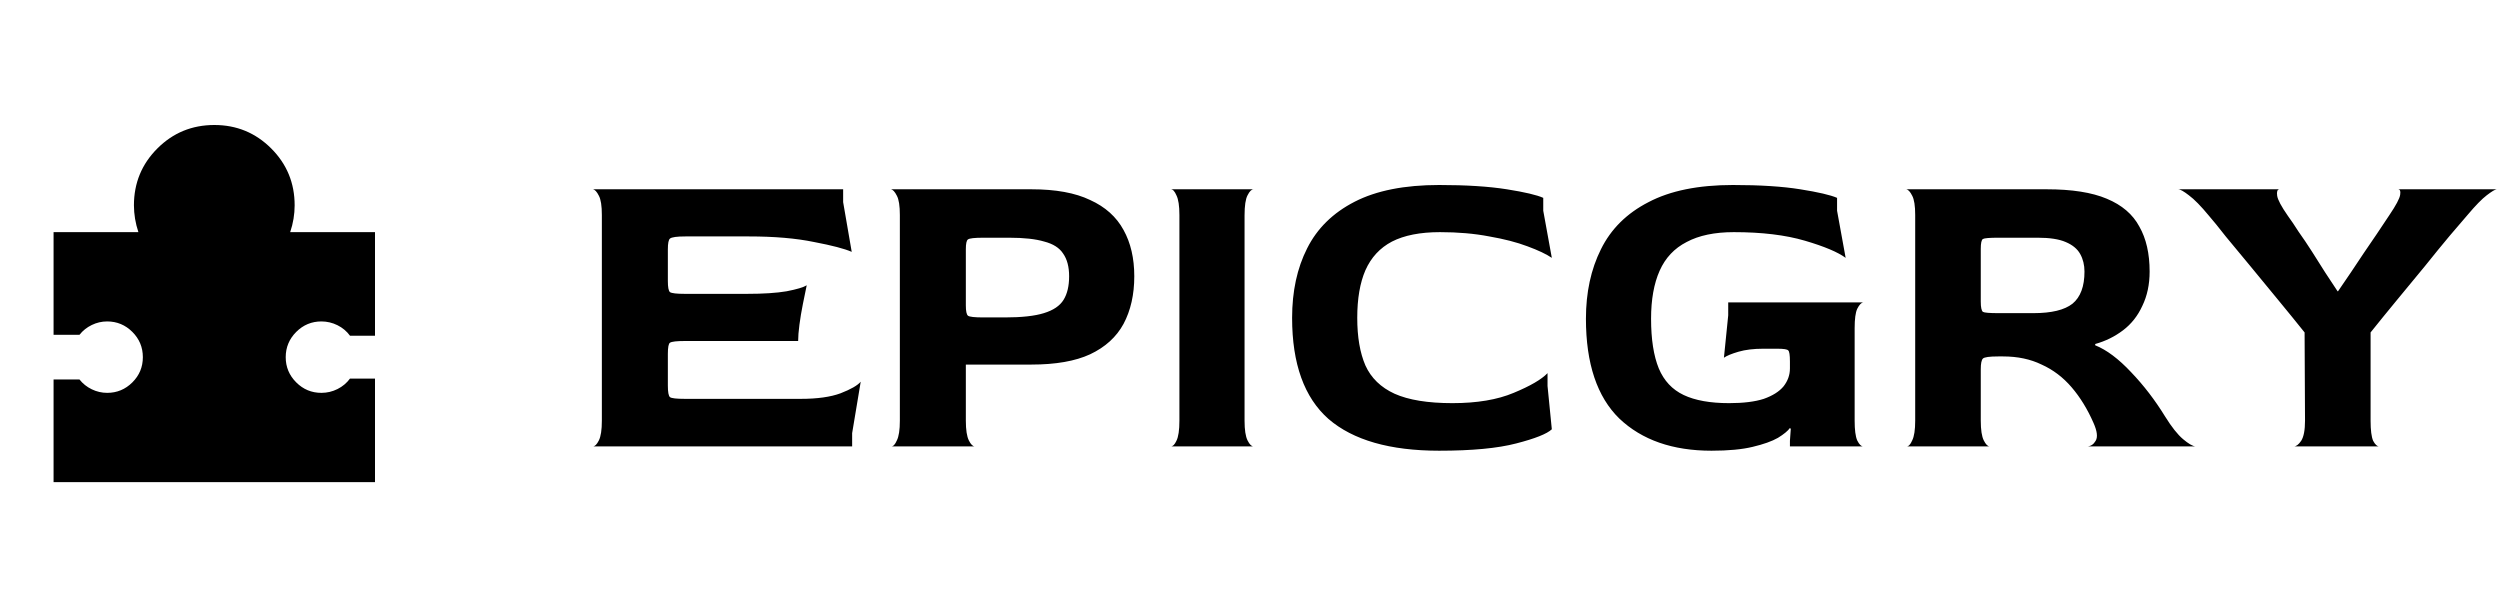 <svg width="140" height="34" viewBox="0 0 140 34" fill="none" xmlns="http://www.w3.org/2000/svg">
<path d="M21 21.2V27H3V21.25H4.45C4.633 21.483 4.863 21.667 5.138 21.8C5.413 21.933 5.701 22 6 22C6.55 22 7.021 21.804 7.413 21.413C7.805 21.022 8.001 20.551 8 20C7.999 19.449 7.804 18.979 7.413 18.588C7.022 18.197 6.551 18.001 6 18C5.7 18 5.413 18.067 5.138 18.2C4.863 18.333 4.634 18.517 4.45 18.75H3V13H7.75C7.667 12.75 7.604 12.5 7.563 12.25C7.522 12 7.501 11.75 7.5 11.5C7.5 10.25 7.938 9.188 8.813 8.313C9.688 7.438 10.751 7.001 12 7C13.249 6.999 14.312 7.437 15.188 8.313C16.064 9.189 16.501 10.251 16.5 11.5C16.5 11.75 16.479 12 16.438 12.25C16.397 12.5 16.334 12.75 16.25 13H21V18.8H19.6C19.417 18.55 19.183 18.354 18.9 18.213C18.617 18.072 18.317 18.001 18 18C17.45 18 16.979 18.196 16.588 18.588C16.197 18.98 16.001 19.451 16 20C15.999 20.549 16.195 21.02 16.588 21.413C16.981 21.806 17.451 22.001 18 22C18.317 22 18.617 21.929 18.9 21.787C19.183 21.645 19.417 21.449 19.6 21.2H21Z" fill="black"/>
<path d="M33.2 25C33.312 25 33.424 24.888 33.536 24.664C33.648 24.44 33.704 24.072 33.704 23.56V12.04C33.704 11.528 33.648 11.168 33.536 10.96C33.424 10.736 33.312 10.616 33.2 10.6H47.216V11.32L47.696 14.104C47.296 13.928 46.592 13.744 45.584 13.552C44.576 13.344 43.36 13.24 41.936 13.24H38.384C37.904 13.24 37.616 13.28 37.52 13.36C37.44 13.424 37.4 13.624 37.4 13.96V15.736C37.4 16.088 37.44 16.296 37.52 16.36C37.616 16.424 37.896 16.456 38.36 16.456H41.816C42.744 16.456 43.488 16.408 44.048 16.312C44.624 16.2 45 16.088 45.176 15.976C45.112 16.28 45.04 16.632 44.96 17.032C44.88 17.432 44.816 17.816 44.768 18.184C44.72 18.552 44.696 18.856 44.696 19.096H38.36C37.896 19.096 37.616 19.128 37.52 19.192C37.44 19.24 37.4 19.448 37.4 19.816V21.592C37.4 21.96 37.44 22.176 37.52 22.24C37.6 22.304 37.88 22.336 38.36 22.336H44.84C45.768 22.336 46.512 22.232 47.072 22.024C47.648 21.8 48.024 21.584 48.2 21.376L47.72 24.256V25H33.2ZM49.911 25C50.023 25 50.127 24.888 50.224 24.664C50.336 24.44 50.392 24.072 50.392 23.56V12.04C50.392 11.528 50.336 11.168 50.224 10.96C50.111 10.736 49.999 10.616 49.888 10.6H57.76C59.12 10.6 60.215 10.8 61.047 11.2C61.895 11.584 62.52 12.144 62.919 12.88C63.319 13.6 63.52 14.464 63.52 15.472C63.52 16.496 63.319 17.384 62.919 18.136C62.52 18.872 61.895 19.44 61.047 19.84C60.215 20.224 59.12 20.416 57.76 20.416H54.087V23.56C54.087 24.072 54.144 24.44 54.255 24.664C54.367 24.888 54.48 25 54.592 25H49.911ZM55.072 17.776H56.272C57.215 17.776 57.944 17.696 58.456 17.536C58.983 17.376 59.352 17.128 59.559 16.792C59.767 16.456 59.871 16.016 59.871 15.472C59.871 14.944 59.76 14.52 59.535 14.2C59.328 13.88 58.975 13.656 58.48 13.528C57.999 13.384 57.343 13.312 56.511 13.312H55.072C54.575 13.312 54.288 13.344 54.208 13.408C54.127 13.456 54.087 13.64 54.087 13.96V17.104C54.087 17.424 54.127 17.616 54.208 17.68C54.288 17.744 54.575 17.776 55.072 17.776ZM65.567 25C65.679 25 65.783 24.896 65.879 24.688C65.991 24.464 66.047 24.088 66.047 23.56V12.04C66.047 11.528 65.991 11.16 65.879 10.936C65.783 10.712 65.679 10.6 65.567 10.6H70.199C70.087 10.6 69.975 10.712 69.863 10.936C69.751 11.144 69.695 11.52 69.695 12.064V23.56C69.695 24.072 69.751 24.44 69.863 24.664C69.975 24.888 70.087 25 70.199 25H65.567ZM80.59 25.24C77.838 25.24 75.774 24.648 74.398 23.464C73.038 22.264 72.358 20.376 72.358 17.8C72.358 16.312 72.638 15.016 73.198 13.912C73.758 12.792 74.646 11.92 75.862 11.296C77.078 10.672 78.654 10.36 80.59 10.36C82.11 10.36 83.374 10.44 84.382 10.6C85.39 10.76 86.07 10.92 86.422 11.08V11.8L86.902 14.44C86.598 14.232 86.142 14.016 85.534 13.792C84.942 13.568 84.23 13.384 83.398 13.24C82.566 13.08 81.646 13 80.638 13C79.534 13 78.638 13.176 77.95 13.528C77.278 13.88 76.782 14.416 76.462 15.136C76.158 15.84 76.006 16.728 76.006 17.8C76.006 18.872 76.158 19.76 76.462 20.464C76.782 21.168 77.326 21.696 78.094 22.048C78.878 22.4 79.958 22.576 81.334 22.576C82.71 22.576 83.854 22.384 84.766 22C85.694 21.616 86.326 21.248 86.662 20.896V21.616L86.902 24.04C86.63 24.296 85.966 24.56 84.91 24.832C83.87 25.104 82.43 25.24 80.59 25.24ZM95.844 25.24C93.668 25.24 91.948 24.64 90.684 23.44C89.436 22.224 88.812 20.36 88.812 17.848C88.812 16.376 89.092 15.08 89.652 13.96C90.212 12.824 91.1 11.944 92.316 11.32C93.532 10.68 95.108 10.36 97.044 10.36C98.564 10.36 99.82 10.44 100.812 10.6C101.82 10.76 102.508 10.92 102.876 11.08V11.8L103.356 14.44C102.924 14.12 102.164 13.8 101.076 13.48C99.988 13.16 98.66 13 97.092 13C96.02 13 95.14 13.184 94.452 13.552C93.764 13.904 93.26 14.44 92.94 15.16C92.62 15.88 92.46 16.776 92.46 17.848C92.46 19 92.604 19.928 92.892 20.632C93.18 21.32 93.644 21.816 94.284 22.12C94.924 22.424 95.772 22.576 96.828 22.576C97.628 22.576 98.276 22.496 98.772 22.336C99.268 22.16 99.636 21.928 99.876 21.64C100.116 21.336 100.236 21 100.236 20.632V20.248C100.236 19.88 100.204 19.672 100.14 19.624C100.092 19.56 99.884 19.528 99.516 19.528H98.748C98.204 19.528 97.74 19.584 97.356 19.696C96.972 19.808 96.7 19.92 96.54 20.032L96.78 17.656V16.936H104.34C104.228 16.952 104.116 17.072 104.004 17.296C103.908 17.504 103.86 17.864 103.86 18.376V23.56C103.86 24.072 103.908 24.44 104.004 24.664C104.116 24.888 104.228 25 104.34 25H100.236V24.688L100.284 24.016L100.236 23.968C100.124 24.128 99.9 24.312 99.564 24.52C99.228 24.712 98.756 24.88 98.148 25.024C97.556 25.168 96.788 25.24 95.844 25.24ZM106.771 25C106.883 25 106.987 24.888 107.083 24.664C107.195 24.44 107.251 24.072 107.251 23.56V12.04C107.251 11.528 107.195 11.168 107.083 10.96C106.971 10.736 106.859 10.616 106.747 10.6H114.619C116.027 10.6 117.147 10.776 117.979 11.128C118.827 11.48 119.435 12 119.803 12.688C120.187 13.36 120.379 14.2 120.379 15.208C120.379 15.928 120.243 16.568 119.971 17.128C119.715 17.688 119.355 18.144 118.891 18.496C118.427 18.848 117.907 19.104 117.331 19.264V19.336C117.971 19.592 118.643 20.096 119.347 20.848C120.051 21.584 120.683 22.408 121.243 23.32C121.611 23.912 121.947 24.336 122.251 24.592C122.555 24.848 122.787 24.984 122.947 25H116.899C117.091 24.984 117.243 24.88 117.355 24.688C117.483 24.48 117.443 24.144 117.235 23.68C116.899 22.912 116.491 22.248 116.011 21.688C115.531 21.128 114.971 20.704 114.331 20.416C113.707 20.112 112.987 19.96 112.171 19.96H111.907C111.411 19.96 111.123 20 111.043 20.08C110.963 20.16 110.923 20.36 110.923 20.68V23.56C110.923 24.072 110.979 24.44 111.091 24.664C111.203 24.888 111.315 25 111.427 25H106.771ZM111.907 17.536H113.875C114.883 17.536 115.611 17.36 116.059 17.008C116.507 16.64 116.731 16.04 116.731 15.208C116.731 14.84 116.651 14.512 116.491 14.224C116.331 13.936 116.059 13.712 115.675 13.552C115.307 13.392 114.787 13.312 114.115 13.312H111.907C111.411 13.312 111.123 13.336 111.043 13.384C110.963 13.432 110.923 13.616 110.923 13.936V16.888C110.923 17.208 110.963 17.4 111.043 17.464C111.123 17.512 111.411 17.536 111.907 17.536ZM128.457 25C128.585 25 128.721 24.896 128.865 24.688C129.009 24.464 129.081 24.088 129.081 23.56L129.057 18.616C128.609 18.056 128.121 17.456 127.593 16.816C127.065 16.176 126.545 15.544 126.033 14.92C125.521 14.296 125.057 13.736 124.641 13.24C124.241 12.728 123.929 12.344 123.705 12.088C123.257 11.544 122.881 11.16 122.577 10.936C122.289 10.712 122.089 10.6 121.977 10.6H127.641C127.529 10.616 127.489 10.736 127.521 10.96C127.553 11.184 127.753 11.56 128.121 12.088C128.297 12.328 128.497 12.624 128.721 12.976C128.961 13.312 129.209 13.68 129.465 14.08C129.721 14.48 129.969 14.872 130.209 15.256C130.465 15.64 130.697 15.992 130.905 16.312H130.929C131.169 15.96 131.409 15.608 131.649 15.256C131.889 14.888 132.129 14.528 132.369 14.176C132.609 13.824 132.849 13.472 133.089 13.12C133.329 12.752 133.569 12.392 133.809 12.04C134.177 11.496 134.377 11.12 134.409 10.912C134.441 10.704 134.401 10.6 134.289 10.6H139.809C139.713 10.616 139.529 10.728 139.257 10.936C138.985 11.144 138.633 11.504 138.201 12.016C137.961 12.288 137.625 12.68 137.193 13.192C136.777 13.688 136.313 14.256 135.801 14.896C135.289 15.52 134.761 16.16 134.217 16.816C133.689 17.456 133.201 18.056 132.753 18.616V23.56C132.753 24.088 132.801 24.464 132.897 24.688C133.009 24.896 133.121 25 133.233 25H128.457Z" fill="black"/>
</svg>
